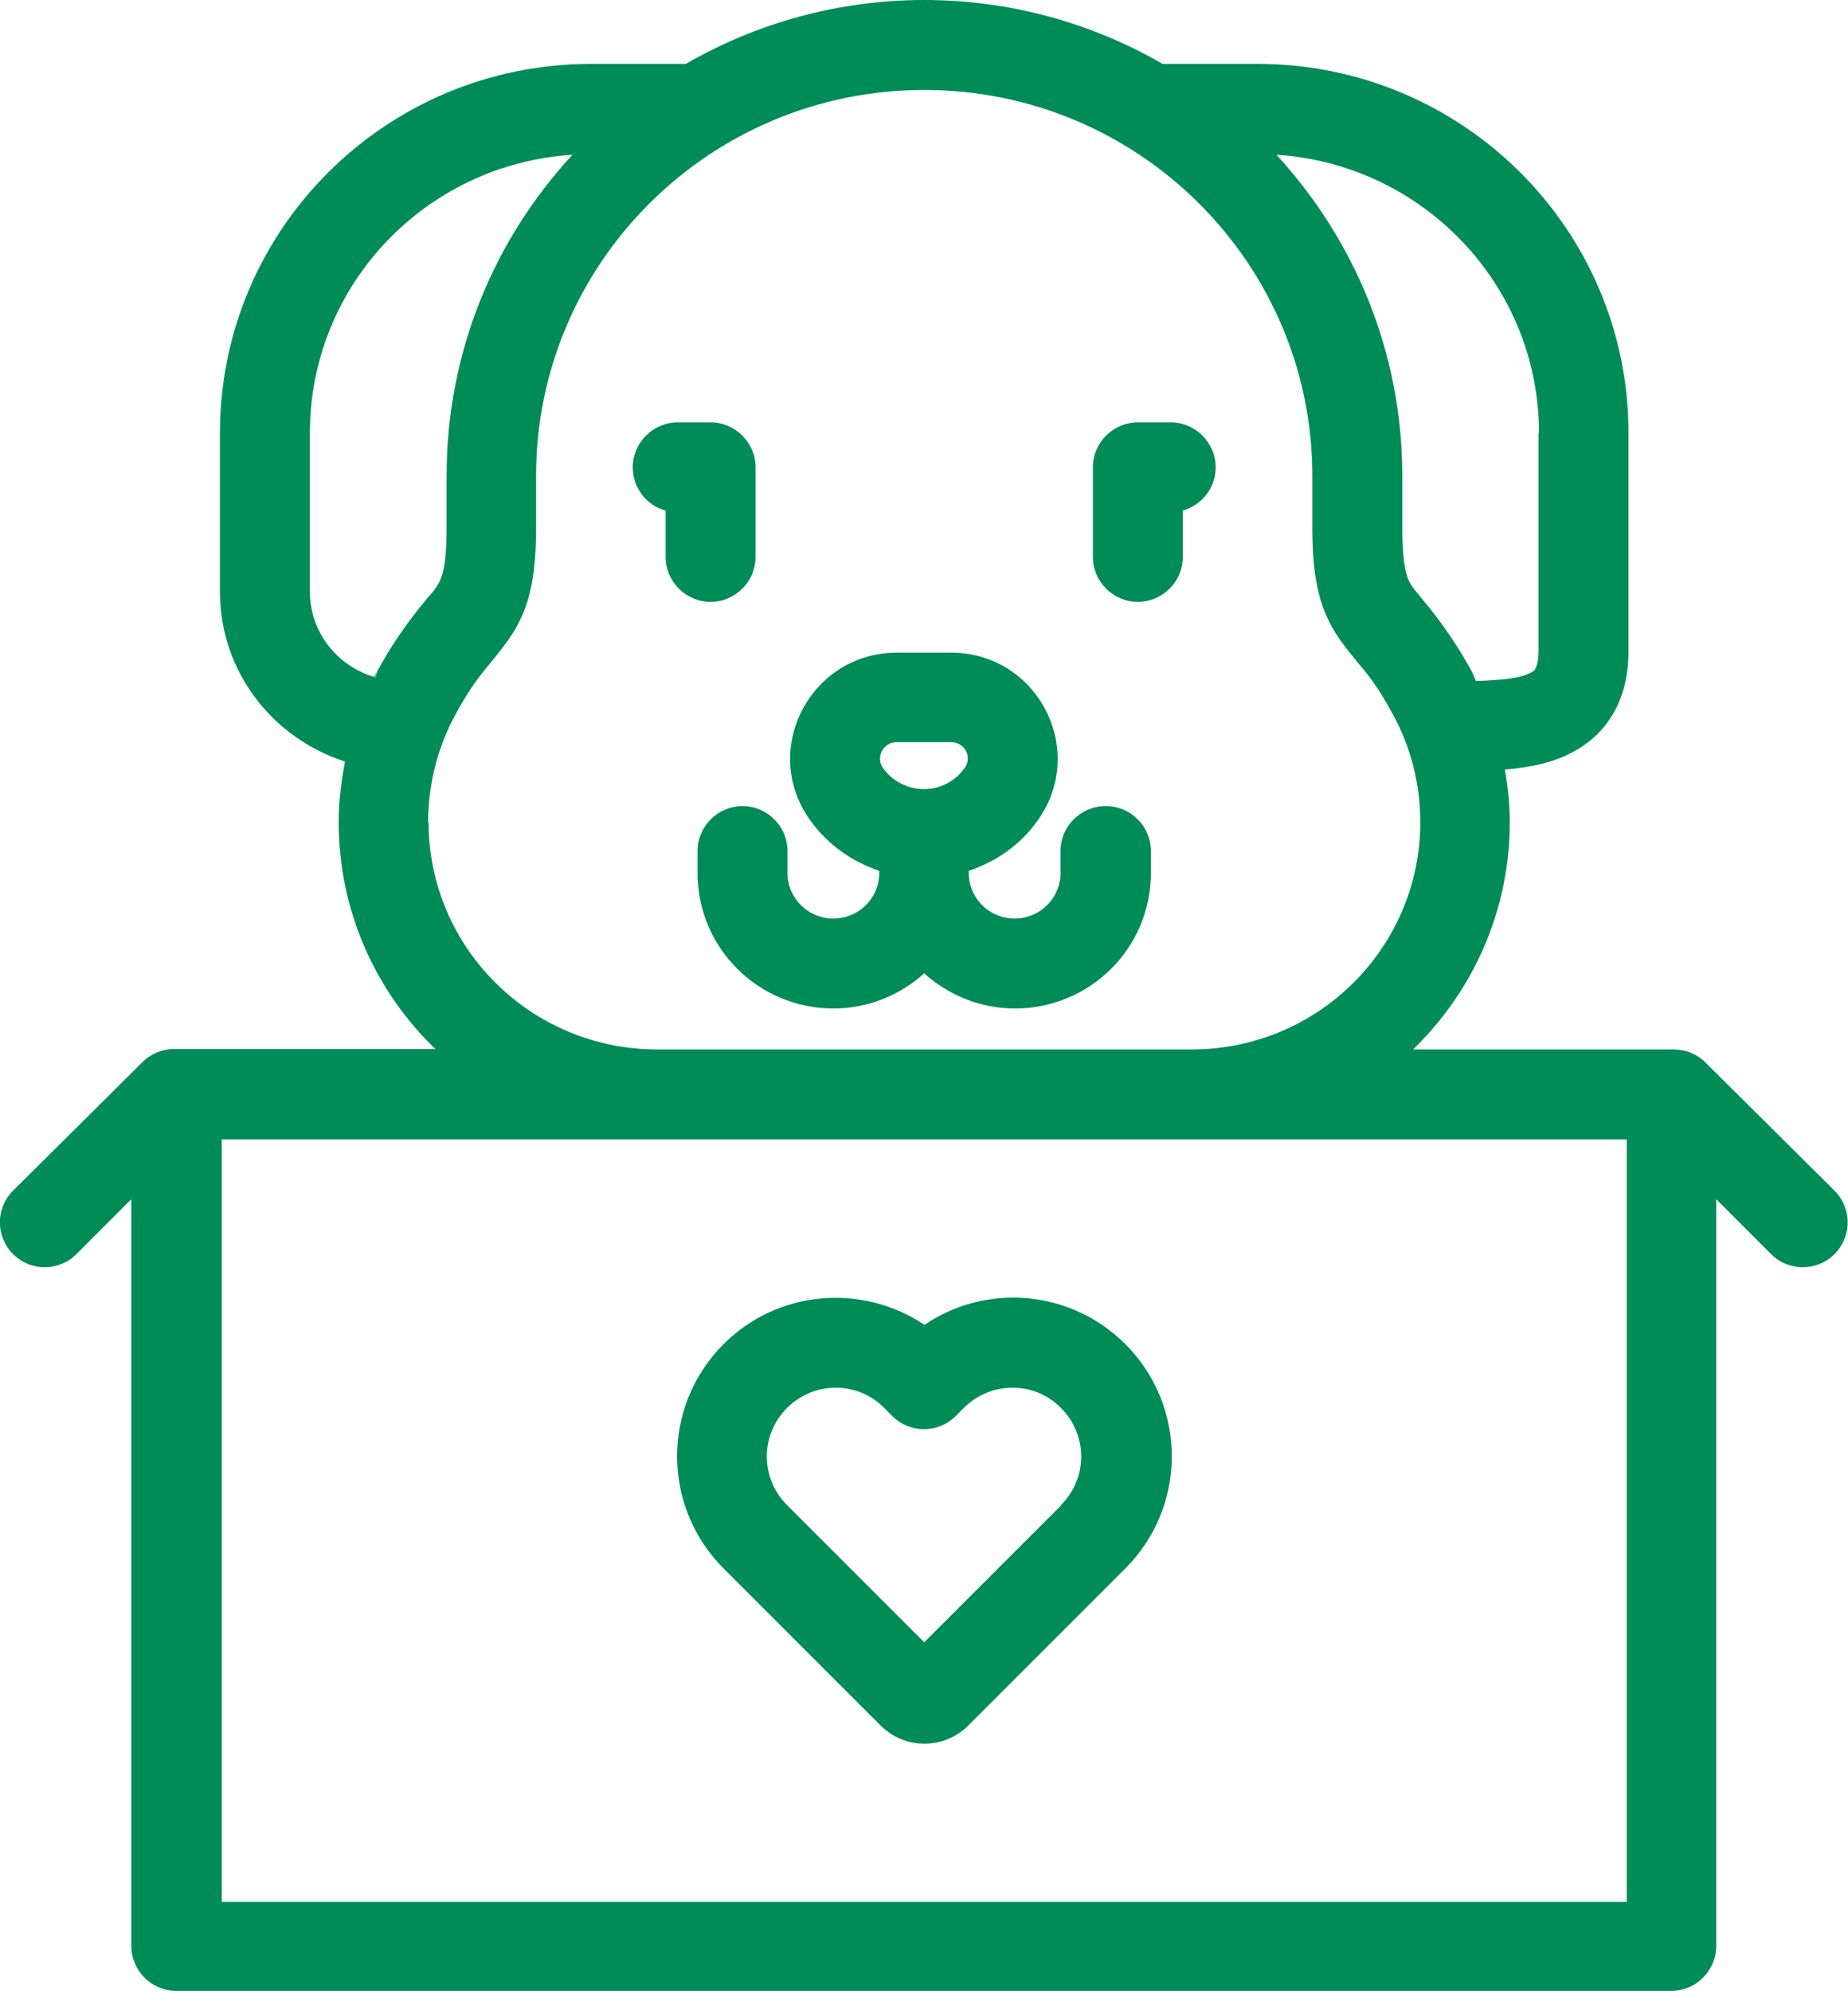<?xml version="1.0" encoding="UTF-8"?>
<svg id="uuid-91394147-eb4c-4b41-a5e3-617b9d9d879b" data-name="uuid-e533e0eb-44e3-4d65-ad36-78823cd7ef58" xmlns="http://www.w3.org/2000/svg" viewBox="0 0 41.09 44.26">
  <defs>
    <style>
      .uuid-551278df-72f4-4c26-a249-8932c9e8a39a {
        fill: #008c58;
        fill-rule: evenodd;
      }
    </style>
  </defs>
  <path class="uuid-551278df-72f4-4c26-a249-8932c9e8a39a" d="M20.55,29.45c-1.37-.92-3.25-.78-4.46.43-1.38,1.38-1.38,3.61,0,4.99l3.49,3.49c.54.54,1.41.54,1.95,0l3.49-3.49c1.38-1.38,1.38-3.61,0-4.99-1.21-1.21-3.09-1.36-4.46-.43h-.01ZM23.6,33.46l-3.05,3.05-3.05-3.05c-.6-.6-.6-1.56,0-2.16s1.57-.6,2.16,0l.18.18c.39.39,1.02.39,1.41,0l.18-.18c.6-.6,1.57-.6,2.16,0,.6.6.6,1.56,0,2.16h0Z"/>
  <path class="uuid-551278df-72f4-4c26-a249-8932c9e8a39a" d="M40.8,26.48l-2.88-2.86c-.19-.19-.44-.29-.71-.29h-5.79c1.32-1.28,2.15-3.07,2.15-5.05,0-.4-.04-.79-.11-1.17.43-.04.86-.11,1.23-.26.42-.17.83-.44,1.12-.89.29-.44.4-.96.4-1.5v-4.83c0-4.54-3.7-8.21-8.25-8.21h-2.11c-1.56-.9-3.37-1.42-5.3-1.42s-3.74.52-5.3,1.42h-2.11c-4.55,0-8.25,3.67-8.25,8.21v3.52c0,1.78,1.17,3.26,2.78,3.78-.08.44-.14.88-.14,1.34l.33-1.29h0l-.33,1.29c0,1.98.82,3.77,2.15,5.05H3.88c-.26,0-.52.1-.71.29l-2.88,2.86c-.39.39-.39,1.02,0,1.41s1.02.39,1.41,0l1.22-1.22v16.6c0,.55.45,1,1,1h33.24c.55,0,1-.45,1-1v-16.6l1.22,1.22c.39.39,1.02.39,1.41,0s.39-1.02,0-1.41h0ZM34.21,9.63v4.83c0,.28-.06.39-.08.42,0,.02-.05.06-.17.11-.25.1-.61.13-1.14.15-.04-.07-.06-.15-.1-.22-.43-.79-.87-1.33-1.12-1.63-.07-.09-.13-.16-.17-.21-.12-.16-.25-.36-.25-1.37v-1.13c0-2.76-1.07-5.26-2.8-7.14,3.26.21,5.84,2.9,5.84,6.19h-.01ZM8.34,15.06l.04-.14s-.04.09-.06.13c-.83-.25-1.43-1-1.43-1.9v-3.52c0-3.29,2.57-5.98,5.84-6.19-1.74,1.88-2.8,4.38-2.8,7.14v1.13c0,1.01-.13,1.2-.25,1.37-.03.05-.09.12-.17.21-.25.3-.7.85-1.12,1.63h0l-.04.14h0ZM9.52,18.28c0-.87.22-1.69.61-2.4h0c.33-.61.55-.87.78-1.15.12-.15.24-.29.39-.5.45-.64.62-1.31.62-2.52v-1.13c0-4.73,3.86-8.58,8.63-8.58s8.63,3.85,8.63,8.58v1.13c0,1.21.17,1.88.62,2.52.14.2.27.35.39.5.23.27.45.54.78,1.15.39.71.61,1.53.61,2.4,0,2.78-2.27,5.05-5.08,5.05h-11.89c-2.81,0-5.08-2.27-5.08-5.05h-.01ZM4.93,42.28v-16.95h31.24v16.95H4.93Z"/>
  <path class="uuid-551278df-72f4-4c26-a249-8932c9e8a39a" d="M24.58,17.92c-.55,0-1,.45-1,1v.49c0,.55-.45,1.01-1.02,1.01s-1.02-.46-1.02-1.01v-.05c.59-.2,1.14-.56,1.54-1.13,1.11-1.57-.02-3.72-1.93-3.72h-1.21c-1.91,0-3.05,2.15-1.93,3.72.4.56.95.93,1.54,1.13v.05c0,.55-.45,1.01-1.02,1.01s-1.02-.46-1.02-1.01v-.49c0-.55-.45-1-1-1s-1,.45-1,1v.49c0,1.67,1.36,3.01,3.02,3.01.78,0,1.48-.3,2.02-.78.54.48,1.24.78,2.02.78,1.66,0,3.02-1.34,3.02-3.01v-.49c0-.55-.45-1-1-1h-.01ZM19.94,16.5h1.21c.31,0,.47.34.3.57-.44.63-1.37.63-1.82,0-.16-.23,0-.57.3-.57h.01Z"/>
  <path class="uuid-551278df-72f4-4c26-a249-8932c9e8a39a" d="M27.03,10.39c0-.55-.45-1-1-1h-.73c-.55,0-1,.45-1,1v1.99c0,.55.45,1,1,1s1-.45,1-1v-1.03c.42-.12.73-.5.73-.96Z"/>
  <path class="uuid-551278df-72f4-4c26-a249-8932c9e8a39a" d="M16.8,12.38v-1.99c0-.55-.45-1-1-1h-.73c-.55,0-1,.45-1,1,0,.46.31.85.73.96v1.03c0,.55.45,1,1,1s1-.45,1-1Z"/>
</svg>